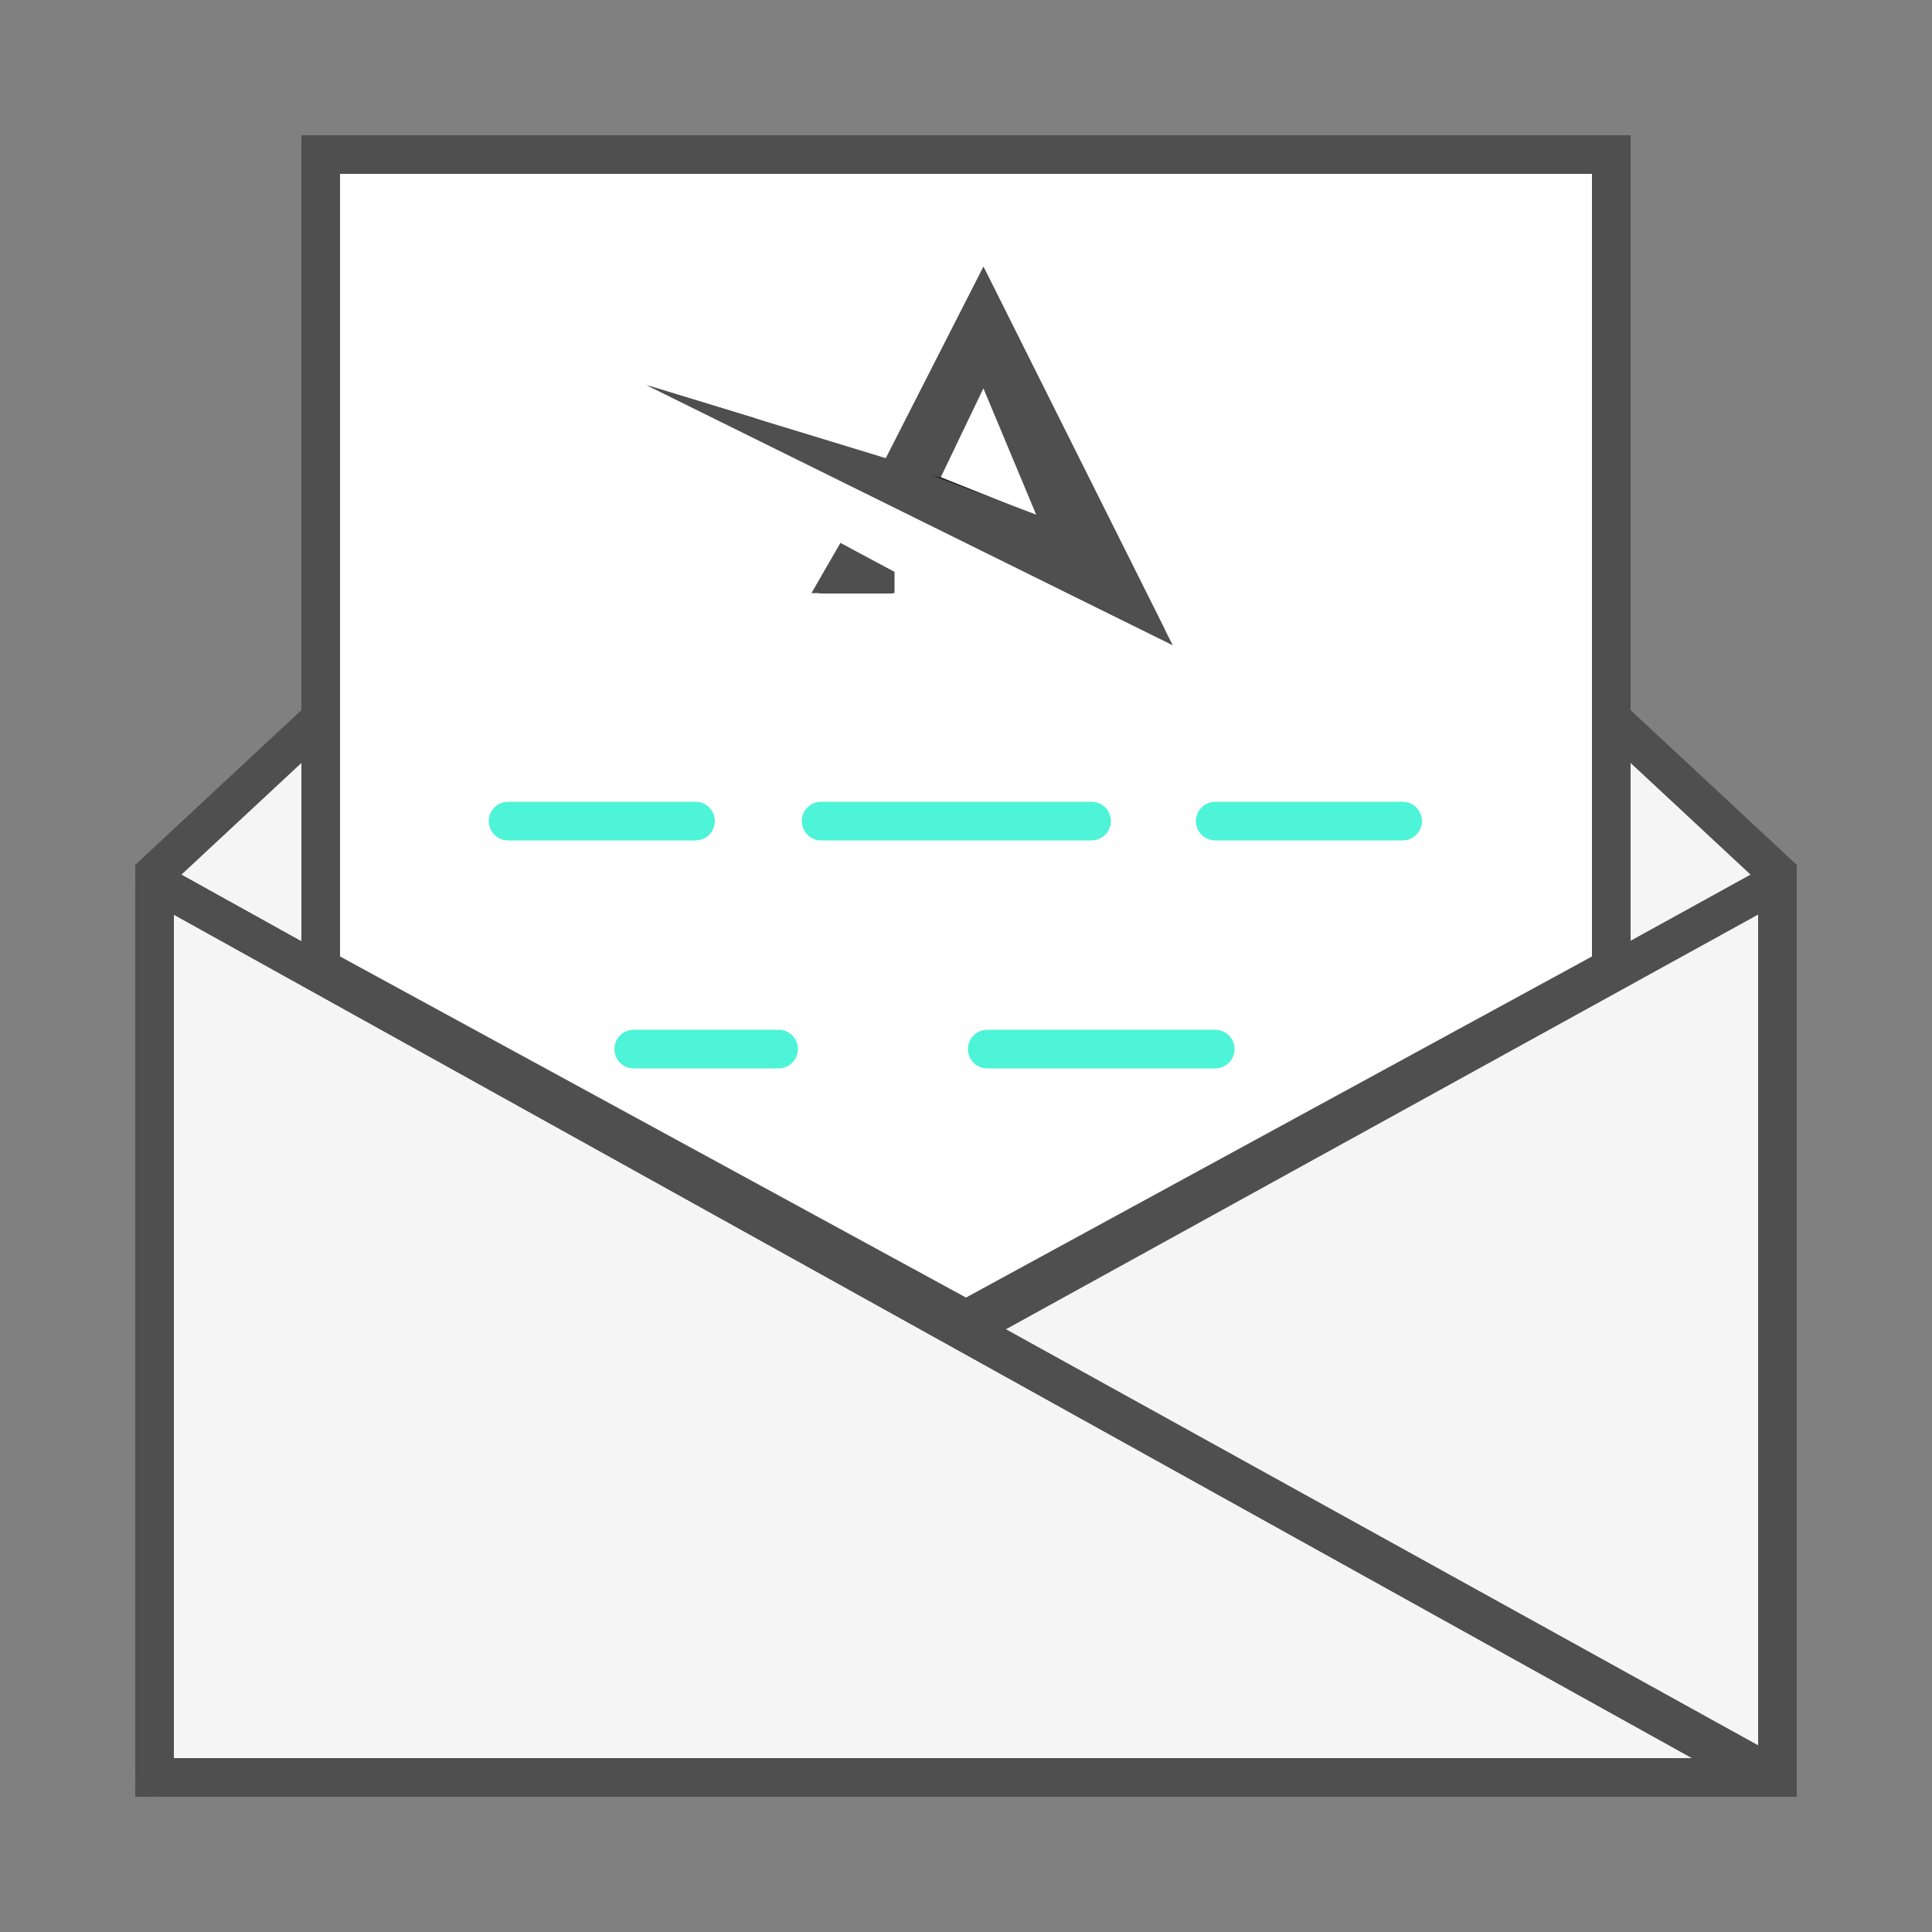 <?xml version="1.0" encoding="utf-8"?>
<!-- Generator: Adobe Illustrator 21.0.2, SVG Export Plug-In . SVG Version: 6.00 Build 0)  -->
<svg version="1.1" id="Layer_1" xmlns="http://www.w3.org/2000/svg" xmlns:xlink="http://www.w3.org/1999/xlink" x="0px" y="0px"
	 viewBox="0 0 100 100" style="enable-background:new 0 0 100 100;" xml:space="preserve">
<rect x="0" y="0" width="100" height="100" fill="#808080" stroke="none"/>
<style type="text/css">
	.st0{fill:#F5F5F5;}
	.st1{fill:none;stroke:#4F4F4F;stroke-width:2;stroke-linecap:round;}
	.st2{fill:none;stroke:#5D6D81;stroke-width:2;stroke-linecap:round;}
	.st3{fill:#FFFFFF;}
	.st4{fill:#4DF4D7;stroke:#4DF4D7;stroke-width:2;stroke-linecap:round;}
	.st5{fill:none;stroke:#4DF4D7;stroke-width:2;stroke-linecap:round;}
	.st6{clip-path:url(#SVGID_2_);fill:#4F4F4F;}
	.st7{clip-path:url(#SVGID_4_);fill:#212120;}
	.st8{clip-path:url(#SVGID_6_);fill:#212120;}
	.st9{clip-path:url(#SVGID_8_);fill:#4F4F4F;}
	.st10{clip-path:url(#SVGID_10_);fill:#212120;}
	.st11{clip-path:url(#SVGID_12_);fill:#4F4F4F;}
</style>
<path class="st0" d="M83.3,37.1v13L50,68.6L16.7,50.1v-13L8,45.2V92h84V45.2L83.3,37.1z"/>
<path class="st1" d="M83.3,37.1v13L50,68.6L16.7,50.1v-13L8,45.2V92h84V45.2L83.3,37.1z"/>
<path class="st2" d="M8.1,45.7l82.8,46L90.8,92H8.2C8.1,92,8,91.9,8,91.8v-46C8,45.7,8.1,45.7,8.1,45.7z"/>
<path class="st0" d="M91.9,45.7L50,68.8l41.4,22.9L91.3,92h0.5c0.1,0,0.2-0.1,0.2-0.2v-46C92,45.7,92,45.7,91.9,45.7
	C91.9,45.7,91.9,45.7,91.9,45.7"/>
<path class="st1" d="M91.9,45.7L50,68.8l41.4,22.9L91.3,92h0.5c0.1,0,0.2-0.1,0.2-0.2v-46C92,45.7,92,45.7,91.9,45.7
	C91.9,45.7,91.9,45.7,91.9,45.7z"/>
<path class="st1" d="M8.1,45.7l82.8,46L90.8,92H8.2C8.1,92,8,91.9,8,91.8v-46C8,45.7,8.1,45.7,8.1,45.7z"/>
<path class="st3" d="M49.8,68.3l33.4-18.2V8H16.4v42.1L49.8,68.3z"/>
<path class="st1" d="M50,68.3l33.4-18.2V8H16.6v42.1L50,68.3z"/>
<path class="st4" d="M62.9,42.5h9.7"/>
<path class="st4" d="M26.3,42.5H36"/>
<path class="st4" d="M42.5,42.5h14"/>
<path class="st5" d="M32.8,54.3h7.5"/>
<path class="st4" d="M51.1,54.3h11.8"/>
<g>
	<g>
		<defs>
			<path id="SVGID_1_" d="M45.8,23.7l-13.1-4l6.9,14.5c0,0,14.7,1.8,16.7,2.1c1.9,0.2,6.1-0.2,6.2-0.6c0.1-0.5-0.2-10-1.2-12.7
				s-4.5-7.6-5.6-8.7c-1.1-1-5-2.2-5.7-2.3c-0.6,0-2.8,5.7-2.9,5.9C47.2,18.2,45.8,23.7,45.8,23.7z"/>
		</defs>
		<clipPath id="SVGID_2_">
			<use xlink:href="#SVGID_1_"  style="overflow:visible;"/>
		</clipPath>
		<polygon class="st6" points="60.3,32.6 50.9,13.8 45.6,24.2 48.6,24.9 50.9,20.1 53.7,26.8 		"/>
	</g>
	<g>
		<defs>
			<path id="SVGID_3_" d="M45.8,23.7l-13.1-4l6.9,14.5c0,0,14.7,1.8,16.7,2.1c1.9,0.2,6.1-0.2,6.2-0.6c0.1-0.5-0.2-10-1.2-12.7
				s-4.5-7.6-5.6-8.7c-1.1-1-5-2.2-5.7-2.3c-0.6,0-2.8,5.7-2.9,5.9C47.2,18.2,45.8,23.7,45.8,23.7z"/>
		</defs>
		<clipPath id="SVGID_4_">
			<use xlink:href="#SVGID_3_"  style="overflow:visible;"/>
		</clipPath>
		<polygon class="st7" points="28.2,17.4 45.6,24.2 48.7,24.7 54.2,26.9 60.3,32.7 		"/>
	</g>
	<g>
		<defs>
			<path id="SVGID_5_" d="M45.8,23.7l-13.1-4l6.9,14.5c0,0,14.7,1.8,16.7,2.1c1.9,0.2,6.1-0.2,6.2-0.6c0.1-0.5-0.2-10-1.2-12.7
				s-4.5-7.6-5.6-8.7c-1.1-1-5-2.2-5.7-2.3c-0.6,0-2.8,5.7-2.9,5.9C47.2,18.2,45.8,23.7,45.8,23.7z"/>
		</defs>
		<clipPath id="SVGID_6_">
			<use xlink:href="#SVGID_5_"  style="overflow:visible;"/>
		</clipPath>
		<polygon class="st8" points="43.8,28.4 42.4,30.7 46.2,30.7 46.2,29.9 		"/>
	</g>
	<g>
		<defs>
			<path id="SVGID_7_" d="M45.8,23.7l-13.1-4l6.9,14.5c0,0,14.7,1.8,16.7,2.1c1.9,0.2,6.1-0.2,6.2-0.6c0.1-0.5-0.2-10-1.2-12.7
				s-4.5-7.6-5.6-8.7c-1.1-1-5-2.2-5.7-2.3c-0.6,0-2.8,5.7-2.9,5.9C47.2,18.2,45.8,23.7,45.8,23.7z"/>
		</defs>
		<clipPath id="SVGID_8_">
			<use xlink:href="#SVGID_7_"  style="overflow:visible;"/>
		</clipPath>
		<polygon class="st9" points="50.9,13.8 60.7,33.4 26.1,16.3 55.4,27.3 		"/>
	</g>
	<g>
		<defs>
			<path id="SVGID_9_" d="M45.8,23.7l-13.1-4l6.9,14.5c0,0,14.7,1.8,16.7,2.1c1.9,0.2,6.1-0.2,6.2-0.6c0.1-0.5-0.2-10-1.2-12.7
				s-4.5-7.6-5.6-8.7c-1.1-1-5-2.2-5.7-2.3c-0.6,0-2.8,5.7-2.9,5.9C47.2,18.2,45.8,23.7,45.8,23.7z"/>
		</defs>
		<clipPath id="SVGID_10_">
			<use xlink:href="#SVGID_9_"  style="overflow:visible;"/>
		</clipPath>
		<polyline class="st10" points="42.4,30.7 46.2,30.7 46.2,29.9 		"/>
	</g>
	<g>
		<defs>
			<path id="SVGID_11_" d="M45.8,23.7l-13.1-4l6.9,14.5c0,0,14.7,1.8,16.7,2.1c1.9,0.2,6.1-0.2,6.2-0.6c0.1-0.5-0.2-10-1.2-12.7
				s-4.5-7.6-5.6-8.7c-1.1-1-5-2.2-5.7-2.3c-0.6,0-2.8,5.7-2.9,5.9C47.2,18.2,45.8,23.7,45.8,23.7z"/>
		</defs>
		<clipPath id="SVGID_12_">
			<use xlink:href="#SVGID_11_"  style="overflow:visible;"/>
		</clipPath>
		<polygon class="st11" points="46.3,29.6 43.5,28.1 42,30.7 46.3,30.7 		"/>
	</g>
</g>
</svg>
